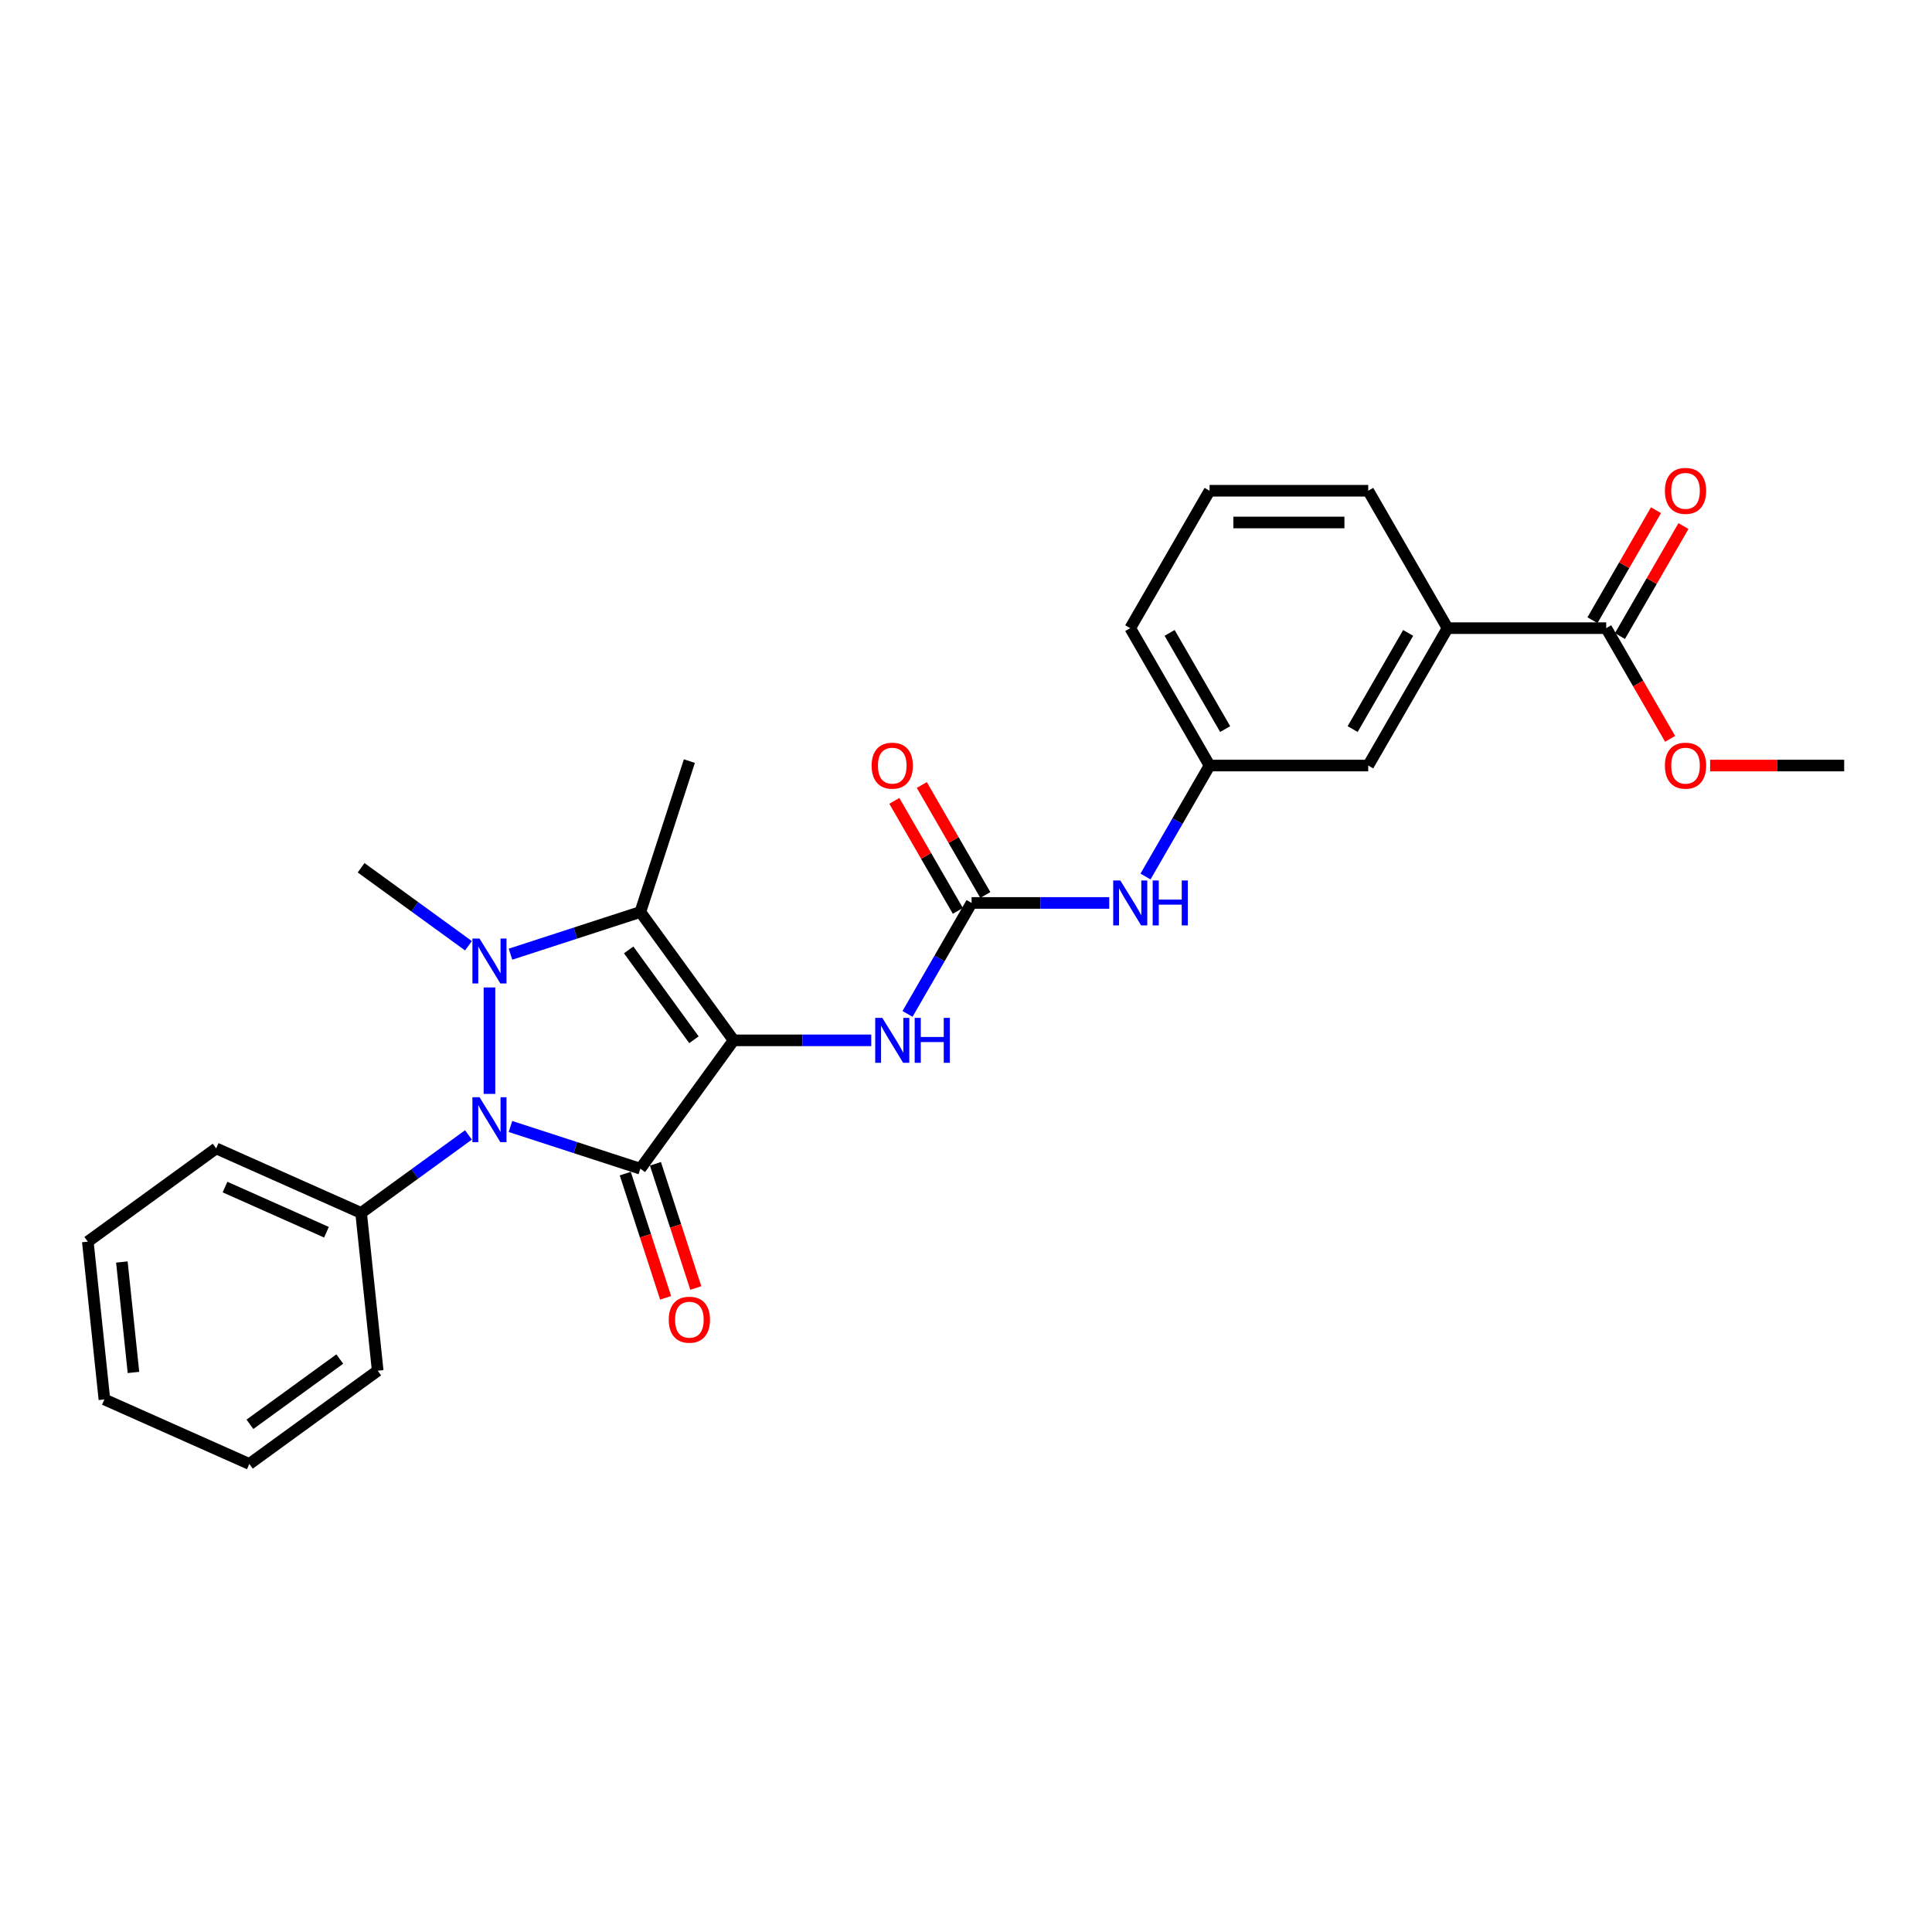 <?xml version='1.0' encoding='iso-8859-1'?>
<svg version='1.1' baseProfile='full'
              xmlns='http://www.w3.org/2000/svg'
                      xmlns:rdkit='http://www.rdkit.org/xml'
                      xmlns:xlink='http://www.w3.org/1999/xlink'
                  xml:space='preserve'
width='1000px' height='1000px' viewBox='0 0 1000 1000'>
<!-- END OF HEADER -->
<rect style='opacity:1.0;fill:#FFFFFF;stroke:none' width='1000' height='1000' x='0' y='0'> </rect>
<path class='bond-0' d='M 379.713,538.481 L 331.445,604.917' style='fill:none;fill-rule:evenodd;stroke:#000000;stroke-width:6px;stroke-linecap:butt;stroke-linejoin:miter;stroke-opacity:1' />
<path class='bond-3' d='M 379.713,538.481 L 331.445,472.046' style='fill:none;fill-rule:evenodd;stroke:#000000;stroke-width:6px;stroke-linecap:butt;stroke-linejoin:miter;stroke-opacity:1' />
<path class='bond-3' d='M 359.186,538.17 L 325.398,491.665' style='fill:none;fill-rule:evenodd;stroke:#000000;stroke-width:6px;stroke-linecap:butt;stroke-linejoin:miter;stroke-opacity:1' />
<path class='bond-4' d='M 379.713,538.481 L 415.336,538.481' style='fill:none;fill-rule:evenodd;stroke:#000000;stroke-width:6px;stroke-linecap:butt;stroke-linejoin:miter;stroke-opacity:1' />
<path class='bond-4' d='M 415.336,538.481 L 450.959,538.481' style='fill:none;fill-rule:evenodd;stroke:#0000FF;stroke-width:6px;stroke-linecap:butt;stroke-linejoin:miter;stroke-opacity:1' />
<path class='bond-2' d='M 331.445,604.917 L 297.831,593.995' style='fill:none;fill-rule:evenodd;stroke:#000000;stroke-width:6px;stroke-linecap:butt;stroke-linejoin:miter;stroke-opacity:1' />
<path class='bond-2' d='M 297.831,593.995 L 264.218,583.073' style='fill:none;fill-rule:evenodd;stroke:#0000FF;stroke-width:6px;stroke-linecap:butt;stroke-linejoin:miter;stroke-opacity:1' />
<path class='bond-7' d='M 323.635,607.455 L 334.079,639.598' style='fill:none;fill-rule:evenodd;stroke:#000000;stroke-width:6px;stroke-linecap:butt;stroke-linejoin:miter;stroke-opacity:1' />
<path class='bond-7' d='M 334.079,639.598 L 344.523,671.742' style='fill:none;fill-rule:evenodd;stroke:#FF0000;stroke-width:6px;stroke-linecap:butt;stroke-linejoin:miter;stroke-opacity:1' />
<path class='bond-7' d='M 339.255,602.379 L 349.699,634.523' style='fill:none;fill-rule:evenodd;stroke:#000000;stroke-width:6px;stroke-linecap:butt;stroke-linejoin:miter;stroke-opacity:1' />
<path class='bond-7' d='M 349.699,634.523 L 360.143,666.667' style='fill:none;fill-rule:evenodd;stroke:#FF0000;stroke-width:6px;stroke-linecap:butt;stroke-linejoin:miter;stroke-opacity:1' />
<path class='bond-1' d='M 264.218,493.889 L 297.831,482.967' style='fill:none;fill-rule:evenodd;stroke:#0000FF;stroke-width:6px;stroke-linecap:butt;stroke-linejoin:miter;stroke-opacity:1' />
<path class='bond-1' d='M 297.831,482.967 L 331.445,472.046' style='fill:none;fill-rule:evenodd;stroke:#000000;stroke-width:6px;stroke-linecap:butt;stroke-linejoin:miter;stroke-opacity:1' />
<path class='bond-15' d='M 242.473,489.522 L 214.691,469.338' style='fill:none;fill-rule:evenodd;stroke:#0000FF;stroke-width:6px;stroke-linecap:butt;stroke-linejoin:miter;stroke-opacity:1' />
<path class='bond-15' d='M 214.691,469.338 L 186.909,449.154' style='fill:none;fill-rule:evenodd;stroke:#000000;stroke-width:6px;stroke-linecap:butt;stroke-linejoin:miter;stroke-opacity:1' />
<path class='bond-27' d='M 253.345,511.103 L 253.345,566.202' style='fill:none;fill-rule:evenodd;stroke:#0000FF;stroke-width:6px;stroke-linecap:butt;stroke-linejoin:miter;stroke-opacity:1' />
<path class='bond-10' d='M 242.473,587.44 L 214.691,607.625' style='fill:none;fill-rule:evenodd;stroke:#0000FF;stroke-width:6px;stroke-linecap:butt;stroke-linejoin:miter;stroke-opacity:1' />
<path class='bond-10' d='M 214.691,607.625 L 186.909,627.809' style='fill:none;fill-rule:evenodd;stroke:#000000;stroke-width:6px;stroke-linecap:butt;stroke-linejoin:miter;stroke-opacity:1' />
<path class='bond-16' d='M 331.445,472.046 L 356.821,393.946' style='fill:none;fill-rule:evenodd;stroke:#000000;stroke-width:6px;stroke-linecap:butt;stroke-linejoin:miter;stroke-opacity:1' />
<path class='bond-5' d='M 469.731,524.8 L 486.311,496.082' style='fill:none;fill-rule:evenodd;stroke:#0000FF;stroke-width:6px;stroke-linecap:butt;stroke-linejoin:miter;stroke-opacity:1' />
<path class='bond-5' d='M 486.311,496.082 L 502.891,467.364' style='fill:none;fill-rule:evenodd;stroke:#000000;stroke-width:6px;stroke-linecap:butt;stroke-linejoin:miter;stroke-opacity:1' />
<path class='bond-8' d='M 502.891,467.364 L 538.515,467.364' style='fill:none;fill-rule:evenodd;stroke:#000000;stroke-width:6px;stroke-linecap:butt;stroke-linejoin:miter;stroke-opacity:1' />
<path class='bond-8' d='M 538.515,467.364 L 574.138,467.364' style='fill:none;fill-rule:evenodd;stroke:#0000FF;stroke-width:6px;stroke-linecap:butt;stroke-linejoin:miter;stroke-opacity:1' />
<path class='bond-11' d='M 510.003,463.258 L 493.565,434.787' style='fill:none;fill-rule:evenodd;stroke:#000000;stroke-width:6px;stroke-linecap:butt;stroke-linejoin:miter;stroke-opacity:1' />
<path class='bond-11' d='M 493.565,434.787 L 477.127,406.315' style='fill:none;fill-rule:evenodd;stroke:#FF0000;stroke-width:6px;stroke-linecap:butt;stroke-linejoin:miter;stroke-opacity:1' />
<path class='bond-11' d='M 495.78,471.47 L 479.342,442.999' style='fill:none;fill-rule:evenodd;stroke:#000000;stroke-width:6px;stroke-linecap:butt;stroke-linejoin:miter;stroke-opacity:1' />
<path class='bond-11' d='M 479.342,442.999 L 462.903,414.527' style='fill:none;fill-rule:evenodd;stroke:#FF0000;stroke-width:6px;stroke-linecap:butt;stroke-linejoin:miter;stroke-opacity:1' />
<path class='bond-6' d='M 831.367,325.13 L 749.248,325.13' style='fill:none;fill-rule:evenodd;stroke:#000000;stroke-width:6px;stroke-linecap:butt;stroke-linejoin:miter;stroke-opacity:1' />
<path class='bond-14' d='M 838.479,329.236 L 854.917,300.764' style='fill:none;fill-rule:evenodd;stroke:#000000;stroke-width:6px;stroke-linecap:butt;stroke-linejoin:miter;stroke-opacity:1' />
<path class='bond-14' d='M 854.917,300.764 L 871.355,272.293' style='fill:none;fill-rule:evenodd;stroke:#FF0000;stroke-width:6px;stroke-linecap:butt;stroke-linejoin:miter;stroke-opacity:1' />
<path class='bond-14' d='M 824.255,321.024 L 840.694,292.553' style='fill:none;fill-rule:evenodd;stroke:#000000;stroke-width:6px;stroke-linecap:butt;stroke-linejoin:miter;stroke-opacity:1' />
<path class='bond-14' d='M 840.694,292.553 L 857.132,264.081' style='fill:none;fill-rule:evenodd;stroke:#FF0000;stroke-width:6px;stroke-linecap:butt;stroke-linejoin:miter;stroke-opacity:1' />
<path class='bond-17' d='M 831.367,325.13 L 847.91,353.782' style='fill:none;fill-rule:evenodd;stroke:#000000;stroke-width:6px;stroke-linecap:butt;stroke-linejoin:miter;stroke-opacity:1' />
<path class='bond-17' d='M 847.91,353.782 L 864.452,382.435' style='fill:none;fill-rule:evenodd;stroke:#FF0000;stroke-width:6px;stroke-linecap:butt;stroke-linejoin:miter;stroke-opacity:1' />
<path class='bond-13' d='M 592.909,453.683 L 609.489,424.965' style='fill:none;fill-rule:evenodd;stroke:#0000FF;stroke-width:6px;stroke-linecap:butt;stroke-linejoin:miter;stroke-opacity:1' />
<path class='bond-13' d='M 609.489,424.965 L 626.07,396.247' style='fill:none;fill-rule:evenodd;stroke:#000000;stroke-width:6px;stroke-linecap:butt;stroke-linejoin:miter;stroke-opacity:1' />
<path class='bond-9' d='M 749.248,325.13 L 708.189,396.247' style='fill:none;fill-rule:evenodd;stroke:#000000;stroke-width:6px;stroke-linecap:butt;stroke-linejoin:miter;stroke-opacity:1' />
<path class='bond-9' d='M 728.866,327.586 L 700.124,377.368' style='fill:none;fill-rule:evenodd;stroke:#000000;stroke-width:6px;stroke-linecap:butt;stroke-linejoin:miter;stroke-opacity:1' />
<path class='bond-29' d='M 749.248,325.13 L 708.189,254.013' style='fill:none;fill-rule:evenodd;stroke:#000000;stroke-width:6px;stroke-linecap:butt;stroke-linejoin:miter;stroke-opacity:1' />
<path class='bond-21' d='M 186.909,627.809 L 111.89,594.408' style='fill:none;fill-rule:evenodd;stroke:#000000;stroke-width:6px;stroke-linecap:butt;stroke-linejoin:miter;stroke-opacity:1' />
<path class='bond-21' d='M 168.976,637.803 L 116.463,614.422' style='fill:none;fill-rule:evenodd;stroke:#000000;stroke-width:6px;stroke-linecap:butt;stroke-linejoin:miter;stroke-opacity:1' />
<path class='bond-22' d='M 186.909,627.809 L 195.493,709.478' style='fill:none;fill-rule:evenodd;stroke:#000000;stroke-width:6px;stroke-linecap:butt;stroke-linejoin:miter;stroke-opacity:1' />
<path class='bond-12' d='M 708.189,396.247 L 626.07,396.247' style='fill:none;fill-rule:evenodd;stroke:#000000;stroke-width:6px;stroke-linecap:butt;stroke-linejoin:miter;stroke-opacity:1' />
<path class='bond-20' d='M 626.07,396.247 L 585.01,325.13' style='fill:none;fill-rule:evenodd;stroke:#000000;stroke-width:6px;stroke-linecap:butt;stroke-linejoin:miter;stroke-opacity:1' />
<path class='bond-20' d='M 634.134,377.368 L 605.393,327.586' style='fill:none;fill-rule:evenodd;stroke:#000000;stroke-width:6px;stroke-linecap:butt;stroke-linejoin:miter;stroke-opacity:1' />
<path class='bond-23' d='M 885.155,396.247 L 919.85,396.247' style='fill:none;fill-rule:evenodd;stroke:#FF0000;stroke-width:6px;stroke-linecap:butt;stroke-linejoin:miter;stroke-opacity:1' />
<path class='bond-23' d='M 919.85,396.247 L 954.545,396.247' style='fill:none;fill-rule:evenodd;stroke:#000000;stroke-width:6px;stroke-linecap:butt;stroke-linejoin:miter;stroke-opacity:1' />
<path class='bond-18' d='M 708.189,254.013 L 626.07,254.013' style='fill:none;fill-rule:evenodd;stroke:#000000;stroke-width:6px;stroke-linecap:butt;stroke-linejoin:miter;stroke-opacity:1' />
<path class='bond-18' d='M 695.871,270.437 L 638.388,270.437' style='fill:none;fill-rule:evenodd;stroke:#000000;stroke-width:6px;stroke-linecap:butt;stroke-linejoin:miter;stroke-opacity:1' />
<path class='bond-19' d='M 626.07,254.013 L 585.01,325.13' style='fill:none;fill-rule:evenodd;stroke:#000000;stroke-width:6px;stroke-linecap:butt;stroke-linejoin:miter;stroke-opacity:1' />
<path class='bond-24' d='M 111.89,594.408 L 45.455,642.677' style='fill:none;fill-rule:evenodd;stroke:#000000;stroke-width:6px;stroke-linecap:butt;stroke-linejoin:miter;stroke-opacity:1' />
<path class='bond-25' d='M 195.493,709.478 L 129.058,757.746' style='fill:none;fill-rule:evenodd;stroke:#000000;stroke-width:6px;stroke-linecap:butt;stroke-linejoin:miter;stroke-opacity:1' />
<path class='bond-25' d='M 175.874,703.431 L 129.369,737.219' style='fill:none;fill-rule:evenodd;stroke:#000000;stroke-width:6px;stroke-linecap:butt;stroke-linejoin:miter;stroke-opacity:1' />
<path class='bond-28' d='M 45.455,642.677 L 54.038,724.346' style='fill:none;fill-rule:evenodd;stroke:#000000;stroke-width:6px;stroke-linecap:butt;stroke-linejoin:miter;stroke-opacity:1' />
<path class='bond-28' d='M 63.076,653.21 L 69.085,710.378' style='fill:none;fill-rule:evenodd;stroke:#000000;stroke-width:6px;stroke-linecap:butt;stroke-linejoin:miter;stroke-opacity:1' />
<path class='bond-26' d='M 129.058,757.746 L 54.038,724.346' style='fill:none;fill-rule:evenodd;stroke:#000000;stroke-width:6px;stroke-linecap:butt;stroke-linejoin:miter;stroke-opacity:1' />
<path  class='atom-2' d='M 248.204 485.794
L 255.825 498.112
Q 256.581 499.327, 257.796 501.528
Q 259.011 503.729, 259.077 503.86
L 259.077 485.794
L 262.165 485.794
L 262.165 509.05
L 258.978 509.05
L 250.799 495.582
Q 249.847 494.006, 248.829 492.199
Q 247.843 490.392, 247.547 489.834
L 247.547 509.05
L 244.526 509.05
L 244.526 485.794
L 248.204 485.794
' fill='#0000FF'/>
<path  class='atom-3' d='M 248.204 567.913
L 255.825 580.231
Q 256.581 581.446, 257.796 583.647
Q 259.011 585.847, 259.077 585.979
L 259.077 567.913
L 262.165 567.913
L 262.165 591.169
L 258.978 591.169
L 250.799 577.701
Q 249.847 576.125, 248.829 574.318
Q 247.843 572.511, 247.547 571.953
L 247.547 591.169
L 244.526 591.169
L 244.526 567.913
L 248.204 567.913
' fill='#0000FF'/>
<path  class='atom-5' d='M 456.691 526.853
L 464.312 539.171
Q 465.067 540.386, 466.283 542.587
Q 467.498 544.788, 467.564 544.919
L 467.564 526.853
L 470.652 526.853
L 470.652 550.109
L 467.465 550.109
L 459.286 536.642
Q 458.334 535.065, 457.315 533.259
Q 456.33 531.452, 456.034 530.894
L 456.034 550.109
L 453.012 550.109
L 453.012 526.853
L 456.691 526.853
' fill='#0000FF'/>
<path  class='atom-5' d='M 473.444 526.853
L 476.597 526.853
L 476.597 536.74
L 488.488 536.74
L 488.488 526.853
L 491.641 526.853
L 491.641 550.109
L 488.488 550.109
L 488.488 539.368
L 476.597 539.368
L 476.597 550.109
L 473.444 550.109
L 473.444 526.853
' fill='#0000FF'/>
<path  class='atom-8' d='M 346.145 683.082
Q 346.145 677.498, 348.905 674.378
Q 351.664 671.257, 356.821 671.257
Q 361.978 671.257, 364.737 674.378
Q 367.496 677.498, 367.496 683.082
Q 367.496 688.732, 364.704 691.951
Q 361.912 695.137, 356.821 695.137
Q 351.697 695.137, 348.905 691.951
Q 346.145 688.765, 346.145 683.082
M 356.821 692.51
Q 360.368 692.51, 362.274 690.145
Q 364.212 687.747, 364.212 683.082
Q 364.212 678.516, 362.274 676.217
Q 360.368 673.885, 356.821 673.885
Q 353.273 673.885, 351.335 676.184
Q 349.43 678.484, 349.43 683.082
Q 349.43 687.78, 351.335 690.145
Q 353.273 692.51, 356.821 692.51
' fill='#FF0000'/>
<path  class='atom-9' d='M 579.87 455.736
L 587.49 468.054
Q 588.246 469.269, 589.461 471.47
Q 590.677 473.671, 590.742 473.802
L 590.742 455.736
L 593.83 455.736
L 593.83 478.992
L 590.644 478.992
L 582.465 465.525
Q 581.512 463.948, 580.494 462.141
Q 579.508 460.335, 579.213 459.776
L 579.213 478.992
L 576.191 478.992
L 576.191 455.736
L 579.87 455.736
' fill='#0000FF'/>
<path  class='atom-9' d='M 596.622 455.736
L 599.775 455.736
L 599.775 465.623
L 611.666 465.623
L 611.666 455.736
L 614.82 455.736
L 614.82 478.992
L 611.666 478.992
L 611.666 468.251
L 599.775 468.251
L 599.775 478.992
L 596.622 478.992
L 596.622 455.736
' fill='#0000FF'/>
<path  class='atom-12' d='M 451.157 396.313
Q 451.157 390.729, 453.916 387.608
Q 456.675 384.488, 461.832 384.488
Q 466.989 384.488, 469.748 387.608
Q 472.507 390.729, 472.507 396.313
Q 472.507 401.963, 469.715 405.182
Q 466.923 408.368, 461.832 408.368
Q 456.708 408.368, 453.916 405.182
Q 451.157 401.996, 451.157 396.313
M 461.832 405.74
Q 465.38 405.74, 467.285 403.375
Q 469.223 400.977, 469.223 396.313
Q 469.223 391.747, 467.285 389.448
Q 465.38 387.116, 461.832 387.116
Q 458.284 387.116, 456.346 389.415
Q 454.441 391.714, 454.441 396.313
Q 454.441 401.01, 456.346 403.375
Q 458.284 405.74, 461.832 405.74
' fill='#FF0000'/>
<path  class='atom-15' d='M 861.751 254.079
Q 861.751 248.495, 864.51 245.374
Q 867.269 242.254, 872.427 242.254
Q 877.584 242.254, 880.343 245.374
Q 883.102 248.495, 883.102 254.079
Q 883.102 259.729, 880.31 262.948
Q 877.518 266.134, 872.427 266.134
Q 867.302 266.134, 864.51 262.948
Q 861.751 259.761, 861.751 254.079
M 872.427 263.506
Q 875.974 263.506, 877.879 261.141
Q 879.817 258.743, 879.817 254.079
Q 879.817 249.513, 877.879 247.214
Q 875.974 244.881, 872.427 244.881
Q 868.879 244.881, 866.941 247.181
Q 865.036 249.48, 865.036 254.079
Q 865.036 258.776, 866.941 261.141
Q 868.879 263.506, 872.427 263.506
' fill='#FF0000'/>
<path  class='atom-18' d='M 861.751 396.313
Q 861.751 390.729, 864.51 387.608
Q 867.269 384.488, 872.427 384.488
Q 877.584 384.488, 880.343 387.608
Q 883.102 390.729, 883.102 396.313
Q 883.102 401.963, 880.31 405.182
Q 877.518 408.368, 872.427 408.368
Q 867.302 408.368, 864.51 405.182
Q 861.751 401.996, 861.751 396.313
M 872.427 405.74
Q 875.974 405.74, 877.879 403.375
Q 879.817 400.977, 879.817 396.313
Q 879.817 391.747, 877.879 389.448
Q 875.974 387.116, 872.427 387.116
Q 868.879 387.116, 866.941 389.415
Q 865.036 391.714, 865.036 396.313
Q 865.036 401.01, 866.941 403.375
Q 868.879 405.74, 872.427 405.74
' fill='#FF0000'/>
</svg>
